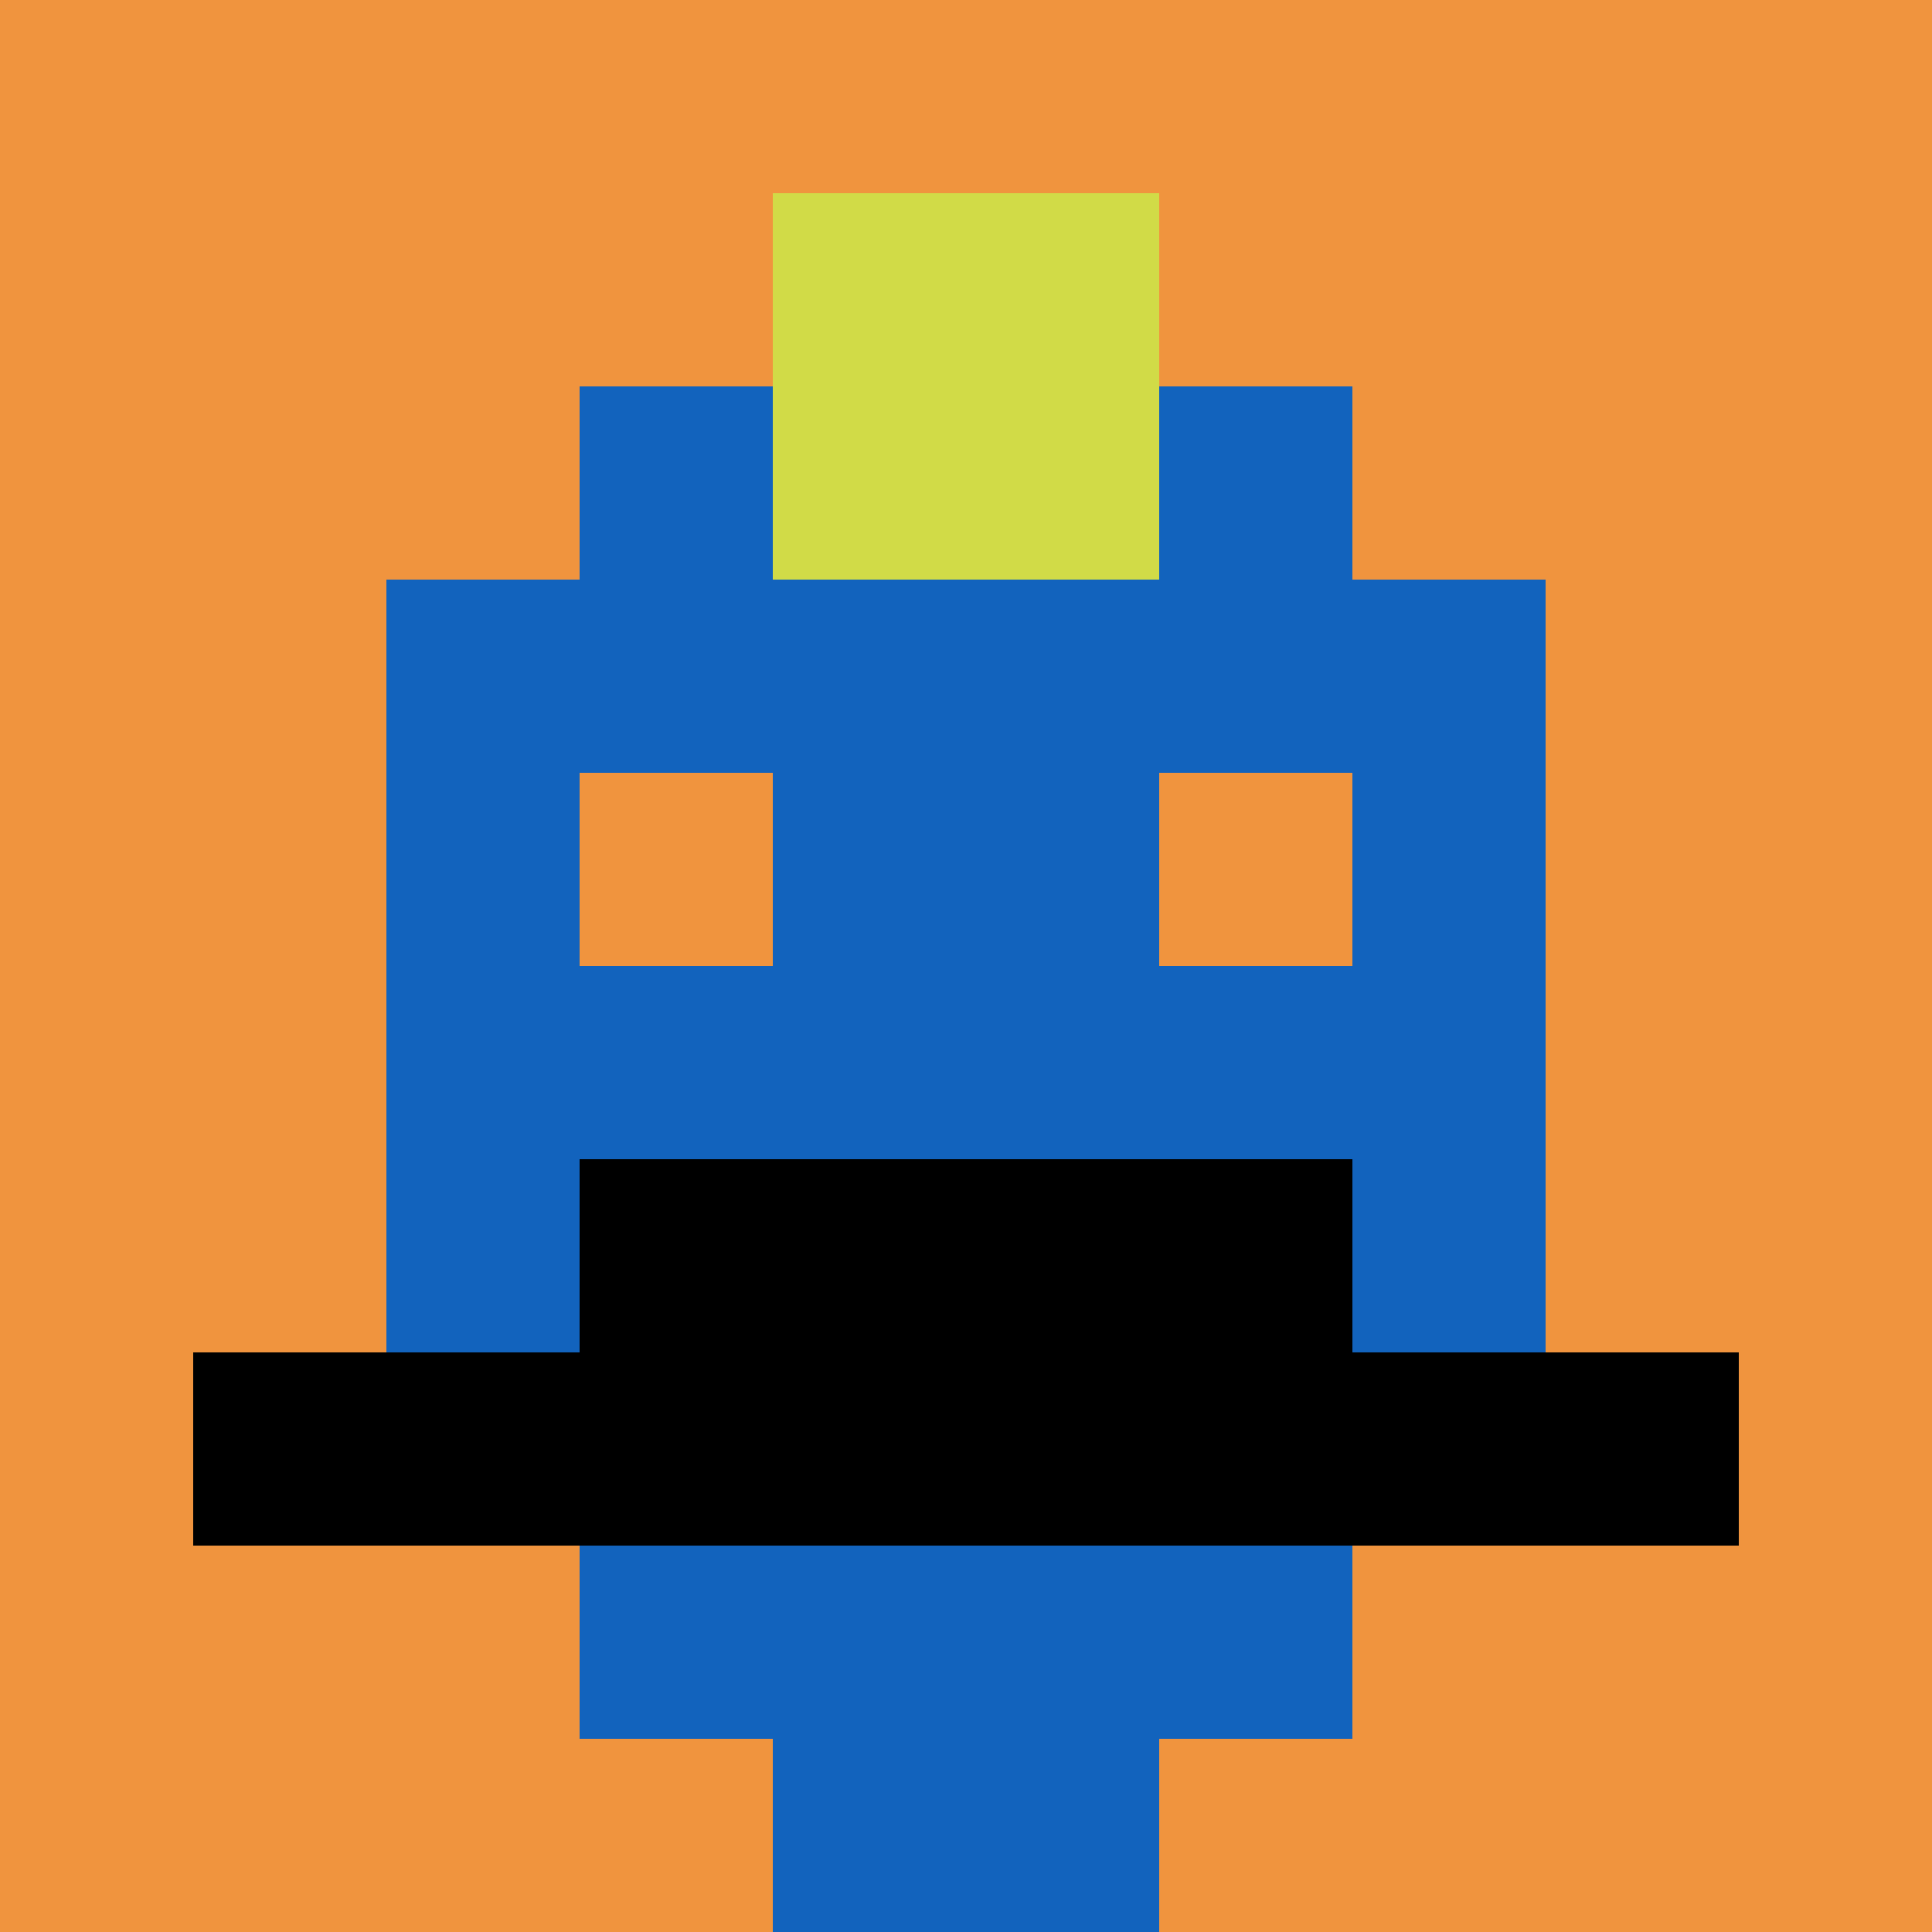 <svg xmlns="http://www.w3.org/2000/svg" version="1.1" width="662" height="662"><title>'goose-pfp-430065' by Dmitri Cherniak</title><desc>seed=430065
backgroundColor=#ffffff
padding=20
innerPadding=0
timeout=500
dimension=1
border=false
Save=function(){return n.handleSave()}
frame=2197

Rendered at Sun Sep 15 2024 00:29:29 GMT-0500 (Central Daylight Time)
Generated in &lt;1ms
</desc><defs></defs><rect width="100%" height="100%" fill="#ffffff"></rect><g><g id="0-0"><rect x="0" y="0" height="662" width="662" fill="#F0943E"></rect><g><rect id="0-0-3-2-4-7" x="198.6" y="132.4" width="264.8" height="463.4" fill="#1263BD"></rect><rect id="0-0-2-3-6-5" x="132.4" y="198.6" width="397.2" height="331" fill="#1263BD"></rect><rect id="0-0-4-8-2-2" x="264.8" y="529.6" width="132.4" height="132.4" fill="#1263BD"></rect><rect id="0-0-1-7-8-1" x="66.2" y="463.4" width="529.6" height="66.2" fill="#000000"></rect><rect id="0-0-3-6-4-2" x="198.6" y="397.2" width="264.8" height="132.4" fill="#000000"></rect><rect id="0-0-3-4-1-1" x="198.6" y="264.8" width="66.2" height="66.2" fill="#F0943E"></rect><rect id="0-0-6-4-1-1" x="397.2" y="264.8" width="66.2" height="66.2" fill="#F0943E"></rect><rect id="0-0-4-1-2-2" x="264.8" y="66.2" width="132.4" height="132.4" fill="#D1DB47"></rect></g><rect x="0" y="0" stroke="white" stroke-width="0" height="662" width="662" fill="none"></rect></g></g></svg>